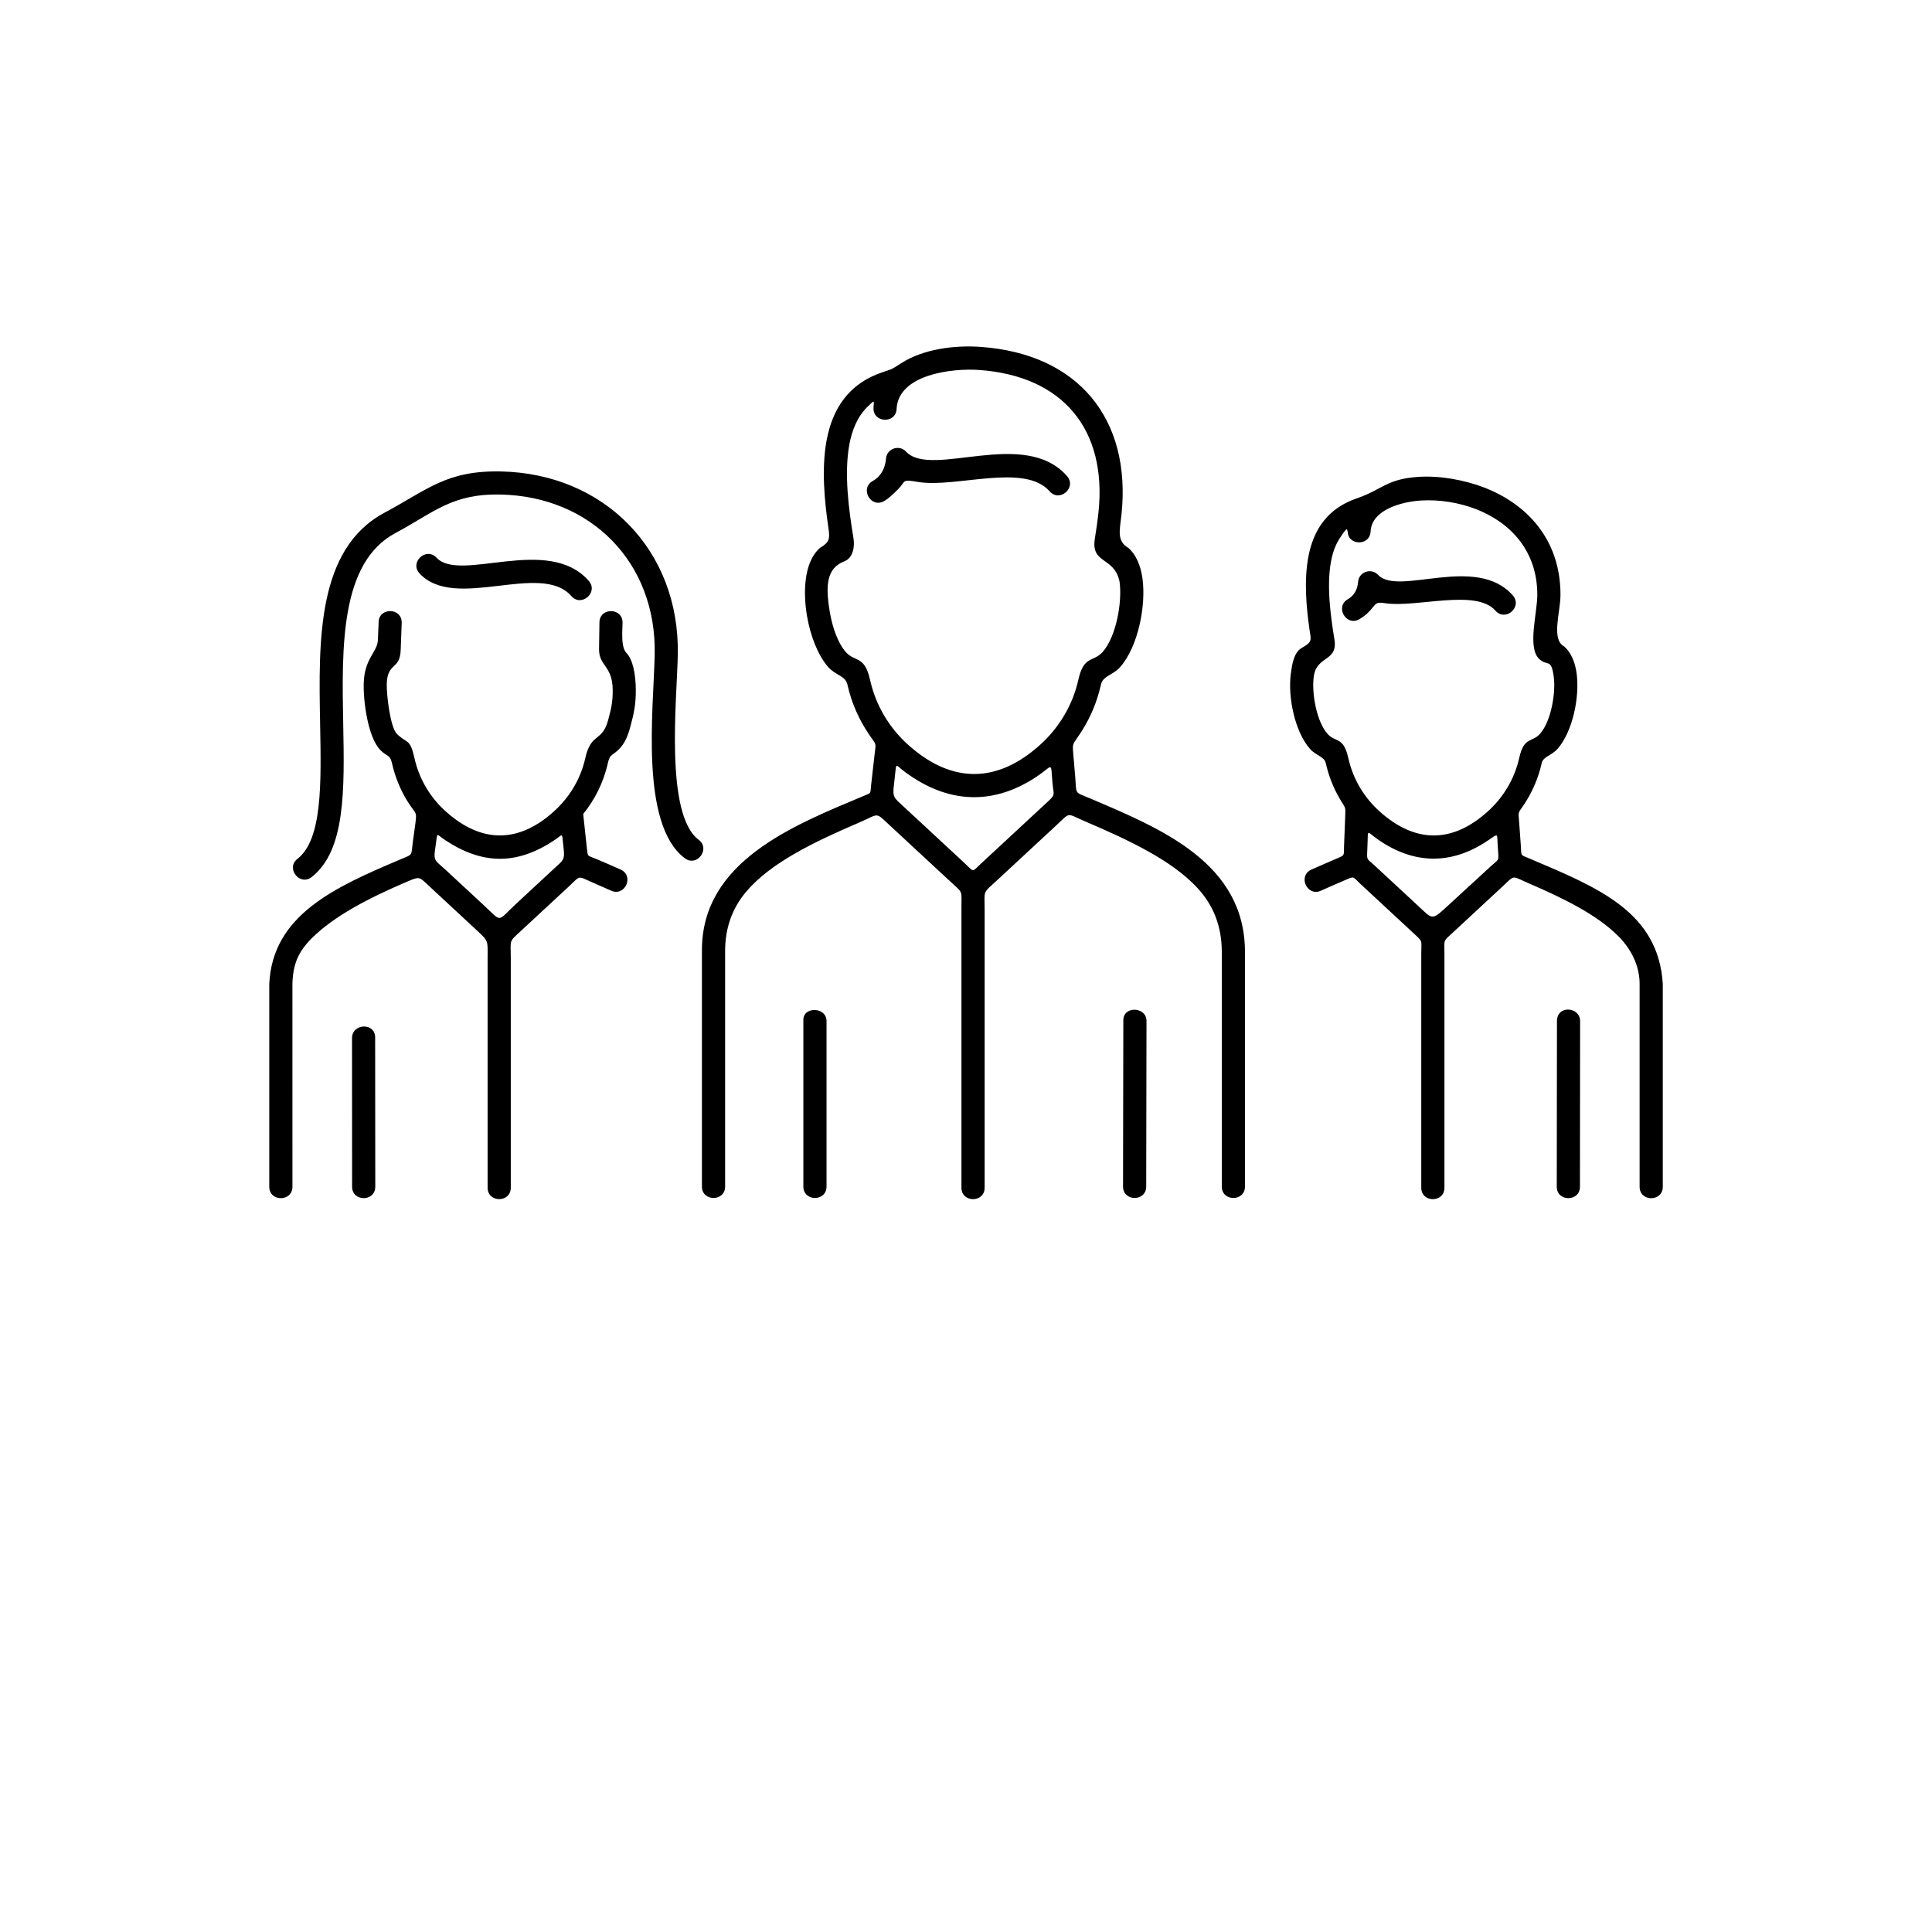 <svg xmlns="http://www.w3.org/2000/svg" xmlns:xlink="http://www.w3.org/1999/xlink" width="700pt" height="700pt" viewBox="0 0 700 700"><defs><symbol id="x"><path d="m0.031 0h-0.016-0.016v-0.016l0.016-0.016h0.016v0.016h-0.016v-0.016 0.016 0.016h0.016z"></path></symbol><symbol id="c"><path d="m0.016-0.016v0.016h-0.016v-0.016z"></path></symbol><symbol id="a"><path d="m0.031-0.016h-0.016v0.016h0.016-0.016-0.016v-0.016h0.016 0.016z"></path></symbol><symbol id="b"><path d="m0.016-0.016v0.016-0.016zm0.016 0v0.016h-0.016-0.016v-0.016h0.016-0.016 0.016 0.016z"></path></symbol><symbol id="e"><path d="m0.016-0.031v0.031h-0.016v-0.031z"></path></symbol><symbol id="i"><path d="m0.016-0.016v-0.016h0.016v0.031h-0.016-0.016v-0.016h0.016zm0 0.016v-0.016 0.016z"></path></symbol><symbol id="m"><path d="m0.016 0v-0.016 0.016zm0-0.016h0.016c0 0.012-0.008 0.016-0.016 0.016h-0.016v-0.031h0.016z"></path></symbol><symbol id="h"><path d="m0-0.016 0.016 0.016v-0.016h0.016l-0.016 0.016v0.016h-0.016v-0.016h0.016z"></path></symbol><symbol id="l"><path d="m0.016-0.031v0.016 0.016l0.016-0.016h-0.016v-0.016zm0 0c0.008 0 0.016 0.008 0.016 0.016v0.016h-0.016-0.016v-0.016l0.016-0.016z"></path></symbol><symbol id="w"><path d="m0-0.031h0.016v0.031h-0.016z"></path></symbol><symbol id="k"><path d="m0-0.031h0.016v0.016h0.016-0.016l0.016 0.016h-0.016v-0.016 0.016h-0.016z"></path></symbol><symbol id="g"><path d="m0.016-0.016v0.016h-0.016 0.016v-0.016h-0.016 0.016z"></path></symbol><symbol id="f"><path d="m0.031-0.016v0.016h-0.016v-0.016 0.016h-0.016v-0.016h0.016 0.016z"></path></symbol><symbol id="j"><path d="m0-0.031h0.016c0.008 0 0.016 0.008 0.016 0.016h-0.016v0.016h-0.016zm0.016 0v0.016-0.016z"></path></symbol><symbol id="d"><path d="m0.016-0.016v0.016-0.016zm0 0h0.016c0 0.012-0.008 0.016-0.016 0.016h-0.016v-0.016h0.016z"></path></symbol><symbol id="v"><path d="m0-0.016 0.016 0.016v-0.016h0.016l-0.016 0.016z"></path></symbol><symbol id="u"><path d="m0-0.016h0.016v0.016h-0.016zm0-0.016h0.016z"></path></symbol><symbol id="t"><path d="m0.016-0.031v0.016 0.016h-0.016v-0.016-0.016h0.016z"></path></symbol><symbol id="s"><path d="m0.031-0.016v0.016-0.016 0.016h-0.016v-0.016 0.016h-0.016v-0.016h0.016 0.016z"></path></symbol><symbol id="r"><path d="m0.031-0.016v0.016h-0.016v-0.016 0.016h-0.016v-0.031h0.016v0.016h0.016z"></path></symbol><symbol id="q"><path d="m0-0.031h0.016v0.016-0.016h0.016v0.031h-0.016v-0.016 0.016h-0.016z"></path></symbol><symbol id="p"><path d="m0-0.016h0.016v0.016-0.016h0.016v0.016h-0.016-0.016v-0.016z"></path></symbol><symbol id="o"><path d="m0-0.016h0.016v0.016h-0.016v0.016zm0-0.016h0.016z"></path></symbol><symbol id="n"><path d="m0.016-0.016v0.016h-0.016v-0.016h0.016z"></path></symbol></defs><g><path d="m262.72 429.91c0 5.523-8.398 5.523-8.398 0v-85.648c0-32.141 33.008-45.148 58.469-55.824 3.078-1.293 2.457-0.684 2.84-4.059l1.176-10.387c0.602-5.328 0.898-3.66-1.988-7.949-3.441-5.117-6.246-11.125-7.766-17.938-0.746-3.344-4.32-3.383-6.996-6.438-3.723-4.25-6.457-11.352-7.676-18.539-1.266-7.465-1.5-19.164 4.703-24.602 3.281-2.031 3.695-3.047 3.094-7.09-1.477-9.988-2.566-21.605-0.695-31.832 2.133-11.52 8.035-20.707 20.398-24.785 3.777-1.246 3.293-1.074 6.582-3.188 8.199-5.262 19.512-6.606 28.84-5.945 35.441 2.504 54.645 26.152 51.035 60.719-0.57 5.449-1.906 9.578 2.504 12.121 2.824 2.477 4.457 6.453 5.098 11.094 1.352 9.781-1.555 24.617-8.07 32.051-2.676 3.055-6.25 3.094-6.996 6.438-1.383 6.188-3.746 11.676-6.742 16.465-3.898 6.231-3.691 3.551-3.039 11.25l0.477 5.606c0.57 6.738-0.52 5.324 5.652 7.957 25.59 10.91 55.852 23.312 55.852 55.574v84.945c0 5.523-8.398 5.523-8.398 0v-84.945c0-9.586-3.16-17.098-8.84-23.246-9.281-10.047-24.73-17.285-40.898-24.207-6.715-2.875-4.949-3.363-10.211 1.516l-21.5 19.941c-5.352 4.965-4.481 3.324-4.481 10.664v100.7c0 5.523-8.398 5.523-8.398 0v-101.39c0-6.734 0.695-5.164-4.242-9.742l-21.762-20.184c-5.352-4.965-3.719-4.148-10.703-1.148-16.613 7.133-32.371 14.648-41.324 25.262-5.203 6.168-7.598 13.371-7.598 21.492v85.297zm229.76-205.54c-4.793 2.699-8.891-4.586-4.102-7.285 2.348-1.324 3.473-3.633 3.684-6.254 0.293-3.738 4.941-5.195 7.352-2.426 7.484 7.598 35.52-7.711 48.711 7.336 3.621 4.137-2.68 9.652-6.301 5.512-7.062-8.059-28.586-0.98-40-2.699-3.426-0.516-3.117 0.027-5.254 2.484-1.27 1.461-2.707 2.547-4.09 3.328zm4.117-31.805c-0.203 4.332-5.438 5.012-7.523 2.414-1.613-2.004 0.301-6.031-3.684 0.074-1.59 2.434-2.582 5.324-3.156 8.457-1.617 8.828-0.145 19.652 1.266 28.219 1.25 8.102-6.43 5.676-7.492 13.359-0.824 5.961 0.969 16.227 4.922 20.734 2.918 3.328 5.816 0.898 7.582 8.801 1.699 7.613 5.676 14.312 11.453 19.469 12.91 11.531 26.316 11.473 39.129-0.129 5.672-5.137 9.668-11.824 11.344-19.34 1.766-7.902 4.664-5.469 7.582-8.801 3.953-4.508 5.746-14.773 4.922-20.734-0.941-6.82-2.305-3.457-5.336-6.406-4.242-4.125-0.609-16.621-0.609-23.16 0-16.336-10.16-26.383-22.215-31.055-6.031-2.34-13.227-3.555-20-3.117-6.648 0.43-17.785 3.18-18.184 11.211zm-22.602 9.434c1.82-9.949 6.891-17.754 17.559-21.418 9.363-3.215 10.773-7.035 22.375-7.805 7.684-0.512 16.695 1.105 23.867 3.883 14.973 5.805 27.598 18.359 27.598 38.863 0 6.34-3.477 16.148 1.348 18.707 2.5 2.191 3.938 5.672 4.496 9.715 1.16 8.391-1.332 21.016-6.922 27.395-2.062 2.352-5.199 2.809-5.711 5.094-1.266 5.672-3.504 10.656-6.34 14.945-2.402 3.637-2.156 2.25-1.832 6.754l0.582 8.059c0.305 4.211-0.398 3.359 3.445 4.992 24.387 10.375 46.391 19.137 48.004 45.293v73.512c0 5.523-8.398 5.523-8.398 0v-73.512c0-4.871-1.738-11.309-7.793-17.367-7.691-7.691-19.707-13.617-32.512-19.125-6.312-2.715-4.66-3.156-9.602 1.426l-17.5 16.234c-3.957 3.672-3.309 2.461-3.309 7.887v84.805c0 5.523-8.398 5.523-8.398 0v-84.875c0-5.043 0.734-4.066-2.91-7.449l-18.918-17.547c-3.258-3.019-2.16-3.117-6.125-1.426-2.707 1.156-5.477 2.356-8.41 3.68-5.027 2.266-8.473-5.379-3.445-7.644 2.758-1.246 5.856-2.578 9.043-3.934 3.269-1.391 2.648-1.098 2.785-4.539l0.391-9.859c0.199-5.059 0.285-3.453-2.141-7.684-2.141-3.731-3.832-7.938-4.879-12.625-0.512-2.285-3.648-2.738-5.711-5.094-5.59-6.379-8.082-19.004-6.922-27.395 0.461-3.324 1.062-7.531 3.945-9.195 3.973-2.293 3.375-2.664 2.766-6.922-1.164-8.176-1.941-17.527-0.422-25.824zm98.508 168-0.059 59.973c0 5.523-8.398 5.523-8.398 0l0.07-59.973c0.023-6.055 8.461-5.184 8.387 0zm-33.227-65.586c-13.297 9.055-26.965 8.871-40.062-0.281-4.156-2.902-3.512-3.938-3.731 1.555l-0.094 2.383c-0.148 3.773-0.219 2.852 2.609 5.473l15.945 14.789c5.035 4.672 4.754 5.25 10.113 0.32l16.043-14.742c3.016-2.769 2.961-1.781 2.672-5.773l-0.121-1.688c-0.324-4.512 0.488-4.664-3.375-2.035zm-286.14-0.148c4.402 3.301-0.617 9.996-5.019 6.695-16.391-12.332-11.32-53.926-10.906-73.848 0.688-33.348-23.137-57.258-55.863-57.934-17.664-0.363-24.105 6.492-38.102 13.969-20.004 10.691-19.422 41.266-18.891 69.125 0.453 23.859 0.875 45.898-11.434 55.5-4.332 3.383-9.484-3.211-5.152-6.594 9.012-7.027 8.633-27.07 8.219-48.773-0.578-30.289-1.211-63.531 23.32-76.641 15.59-8.332 22.438-15.363 42.203-14.953 37.32 0.77 64.852 28.465 64.066 66.465-0.34 16.395-4.75 57.727 7.562 66.992zm-115.96-78.824c0.129-5.504 8.496-5.305 8.367 0.195l-0.352 9.656c-0.195 7.648-4.82 4.473-5.055 12.492-0.113 3.91 1.254 15.695 3.656 18.098 3.699 3.699 4.738 1.465 6.363 8.734 1.863 8.344 6.254 14.824 11.453 19.469 12.91 11.531 26.316 11.473 39.129-0.129 5.144-4.66 9.508-11.117 11.344-19.34 2.07-9.266 6.094-5.625 8.266-13.723 1.074-4.004 1.672-6.352 1.652-10.848-0.043-8.953-5.016-8.637-4.953-14.883l0.145-9.645c0.043-5.504 8.41-5.438 8.367 0.066l-0.113 3.734c-0.023 2.266 0.047 5.672 1.465 7.191 2.359 2.359 3.426 7.625 3.457 13.504 0.023 5.231-0.672 8.406-1.914 13.047-0.988 3.691-2.016 6.172-4.195 8.41-2.188 2.246-3.269 1.648-4.004 4.953-1.633 7.316-4.887 13.488-8.949 18.504l1.293 12.059c0.398 3.719 0.082 2.805 3.633 4.316 3.047 1.297 6 2.57 8.645 3.762 5.027 2.266 1.582 9.91-3.445 7.644-2.262-1.023-4.426-1.969-6.539-2.879-5.91-2.543-4.301-2.801-8.996 1.555l-16.496 15.297c-5.269 4.887-4.332 3.336-4.332 10.59v83.055c0 5.523-8.398 5.523-8.398 0v-83.195c0-6.606 0.48-5.984-4.402-10.516l-16.562-15.363c-3.871-3.59-3.41-3.863-8.402-1.727-13.652 5.844-26.27 12.348-34.359 20.438-4.879 4.879-6.793 9.352-6.996 16.504l0.012 73.512c0 5.523-8.398 5.523-8.398 0v-73.512c1.191-24.879 23.594-34.973 47.387-45.035 4.953-2.094 3.91-1.152 4.66-6.594l0.664-4.805c0.941-6.828 0.621-4.352-2.809-9.988-2.418-3.973-4.324-8.508-5.465-13.617-0.684-3.055-1.832-2.301-4.129-4.598-4.527-4.527-6.277-17.656-6.086-24.266 0.273-9.289 5.019-11.109 5.141-15.863l0.262-6.25zm-1.25 150.66 0.047 53.867c0 5.523-8.398 5.523-8.398 0l-0.023-53.789c-0.086-5.414 8.535-5.898 8.379-0.078zm64.594-71.445c-13.441 8.793-25.797 8.617-39.188-0.25-3.383-2.242-2.797-3.062-3.379 1.141l-0.387 2.805c-0.508 3.688 0.621 3.777 3.438 6.387l14.293 13.254c6.812 6.32 4.621 6.047 11.586-0.414l14.195-13.168c2.867-2.66 3.586-2.805 3.164-6.723l-0.203-1.891c-0.477-4.453 0.078-3.496-3.523-1.145zm-48.488-96.875c-3.754-4.035 2.383-9.746 6.137-5.711 8.547 9.184 40.395-8.449 55.16 8.395 3.621 4.137-2.68 9.652-6.301 5.512-11.121-12.688-42.133 5.629-54.996-8.195zm263.37 162.03-0.105 60.09c0 5.523-8.398 5.523-8.398 0l0.109-60.281c0-5.234 8.293-4.906 8.398 0.188zm-115.93 0.203v59.887c0 5.523-8.398 5.523-8.398 0v-60.309c-0.137-5.023 8.469-4.844 8.398 0.422zm20.832-188.45c-4.793 2.699-8.891-4.586-4.102-7.285 3.047-1.723 4.547-4.711 4.824-8.125 0.293-3.738 4.945-5.195 7.352-2.422 9.359 9.633 42.758-8.887 58.234 8.77 3.621 4.137-2.68 9.652-6.301 5.512-9.148-10.434-34.035-1.078-47.766-3.41-6.059-1.027-4.199-0.305-7.109 2.606-1.766 1.766-3.387 3.367-5.133 4.356zm8.844 88.387c15.715 14.039 32.18 13.965 47.777-0.156 6.891-6.238 11.746-14.375 13.785-23.508 2.004-8.969 5.418-6.211 8.867-10.145 4.875-5.562 7.082-18.039 6.066-25.387-1.902-9.254-10.508-6.195-8.941-15.699 0.496-3.012 0.965-6.223 1.309-9.516 3.106-29.719-12.664-49.332-43.289-51.496-9.711-0.688-29.238 1.582-29.859 14.105-0.258 5.504-8.625 5.109-8.367-0.395 0.137-2.731 0.543-3.023-2.168-0.379-3.602 3.512-5.609 8.336-6.594 13.727-1.953 10.664-0.184 23.664 1.508 33.953 0.52 3.164-0.234 7.137-3.301 8.316-6.414 2.469-6.934 8.617-5.281 18.367 0.984 5.801 3.023 11.348 5.707 14.406 3.445 3.934 6.863 1.172 8.867 10.145 2.062 9.238 6.91 17.402 13.918 23.664zm-4.852 10.797-0.41 3.641c-0.531 4.711-0.055 4.539 4.352 8.625l21.164 19.629c3.707 3.438 2.527 3.508 6.191 0.109l23.465-21.762c3.633-3.371 2.684-2.578 2.266-7.492-0.668-7.871 0.32-6.144-5.684-2.133-15.688 10.48-32.078 9.902-47.637-1.586-3.715-2.746-3.18-3.742-3.711 0.965z"></path><use x="70" y="560.117" xlink:href="#x"></use><use x="70.027" y="560.117" xlink:href="#c"></use><use x="70.047" y="560.117" xlink:href="#a"></use><use x="70.074" y="560.117" xlink:href="#b"></use><use x="70.102" y="560.117" xlink:href="#e"></use><use x="70.121" y="560.117" xlink:href="#a"></use><use x="70.148" y="560.117" xlink:href="#i"></use><use x="70.191" y="560.117" xlink:href="#m"></use><use x="70.219" y="560.117" xlink:href="#h"></use><use x="70.258" y="560.117" xlink:href="#l"></use><use x="70.293" y="560.117" xlink:href="#w"></use><use x="70.305" y="560.117" xlink:href="#a"></use><use x="70.332" y="560.117" xlink:href="#k"></use><use x="70.359" y="560.117" xlink:href="#g"></use><use x="70.383" y="560.117" xlink:href="#b"></use><use x="70.41" y="560.117" xlink:href="#f"></use><use x="70.438" y="560.117" xlink:href="#i"></use><use x="70.465" y="560.117" xlink:href="#c"></use><use x="70.5" y="560.117" xlink:href="#j"></use><use x="70.527" y="560.117" xlink:href="#b"></use><use x="70.555" y="560.117" xlink:href="#f"></use><use x="70.582" y="560.117" xlink:href="#b"></use><use x="70.609" y="560.117" xlink:href="#g"></use><use x="70.633" y="560.117" xlink:href="#d"></use><use x="70.66" y="560.117" xlink:href="#v"></use><use x="70.688" y="560.117" xlink:href="#g"></use><use x="70.711" y="560.117" xlink:href="#k"></use><use x="70.738" y="560.117" xlink:href="#h"></use><use x="70.762" y="560.117" xlink:href="#u"></use><use x="70" y="560.16" xlink:href="#t"></use><use x="70.016" y="560.16" xlink:href="#c"></use><use x="70.035" y="560.16" xlink:href="#d"></use><use x="70.062" y="560.16" xlink:href="#s"></use><use x="70.121" y="560.16" xlink:href="#e"></use><use x="70.137" y="560.16" xlink:href="#r"></use><use x="70.168" y="560.16" xlink:href="#a"></use><use x="70.207" y="560.16" xlink:href="#q"></use><use x="70.242" y="560.16" xlink:href="#d"></use><use x="70.27" y="560.16" xlink:href="#p"></use><use x="70.297" y="560.16" xlink:href="#f"></use><use x="70.34" y="560.16" xlink:href="#j"></use><use x="70.367" y="560.16" xlink:href="#c"></use><use x="70.387" y="560.16" xlink:href="#d"></use><use x="70.414" y="560.16" xlink:href="#o"></use><use x="70.426" y="560.16" xlink:href="#a"></use><use x="70.453" y="560.16" xlink:href="#n"></use><use x="70.477" y="560.16" xlink:href="#e"></use></g></svg>